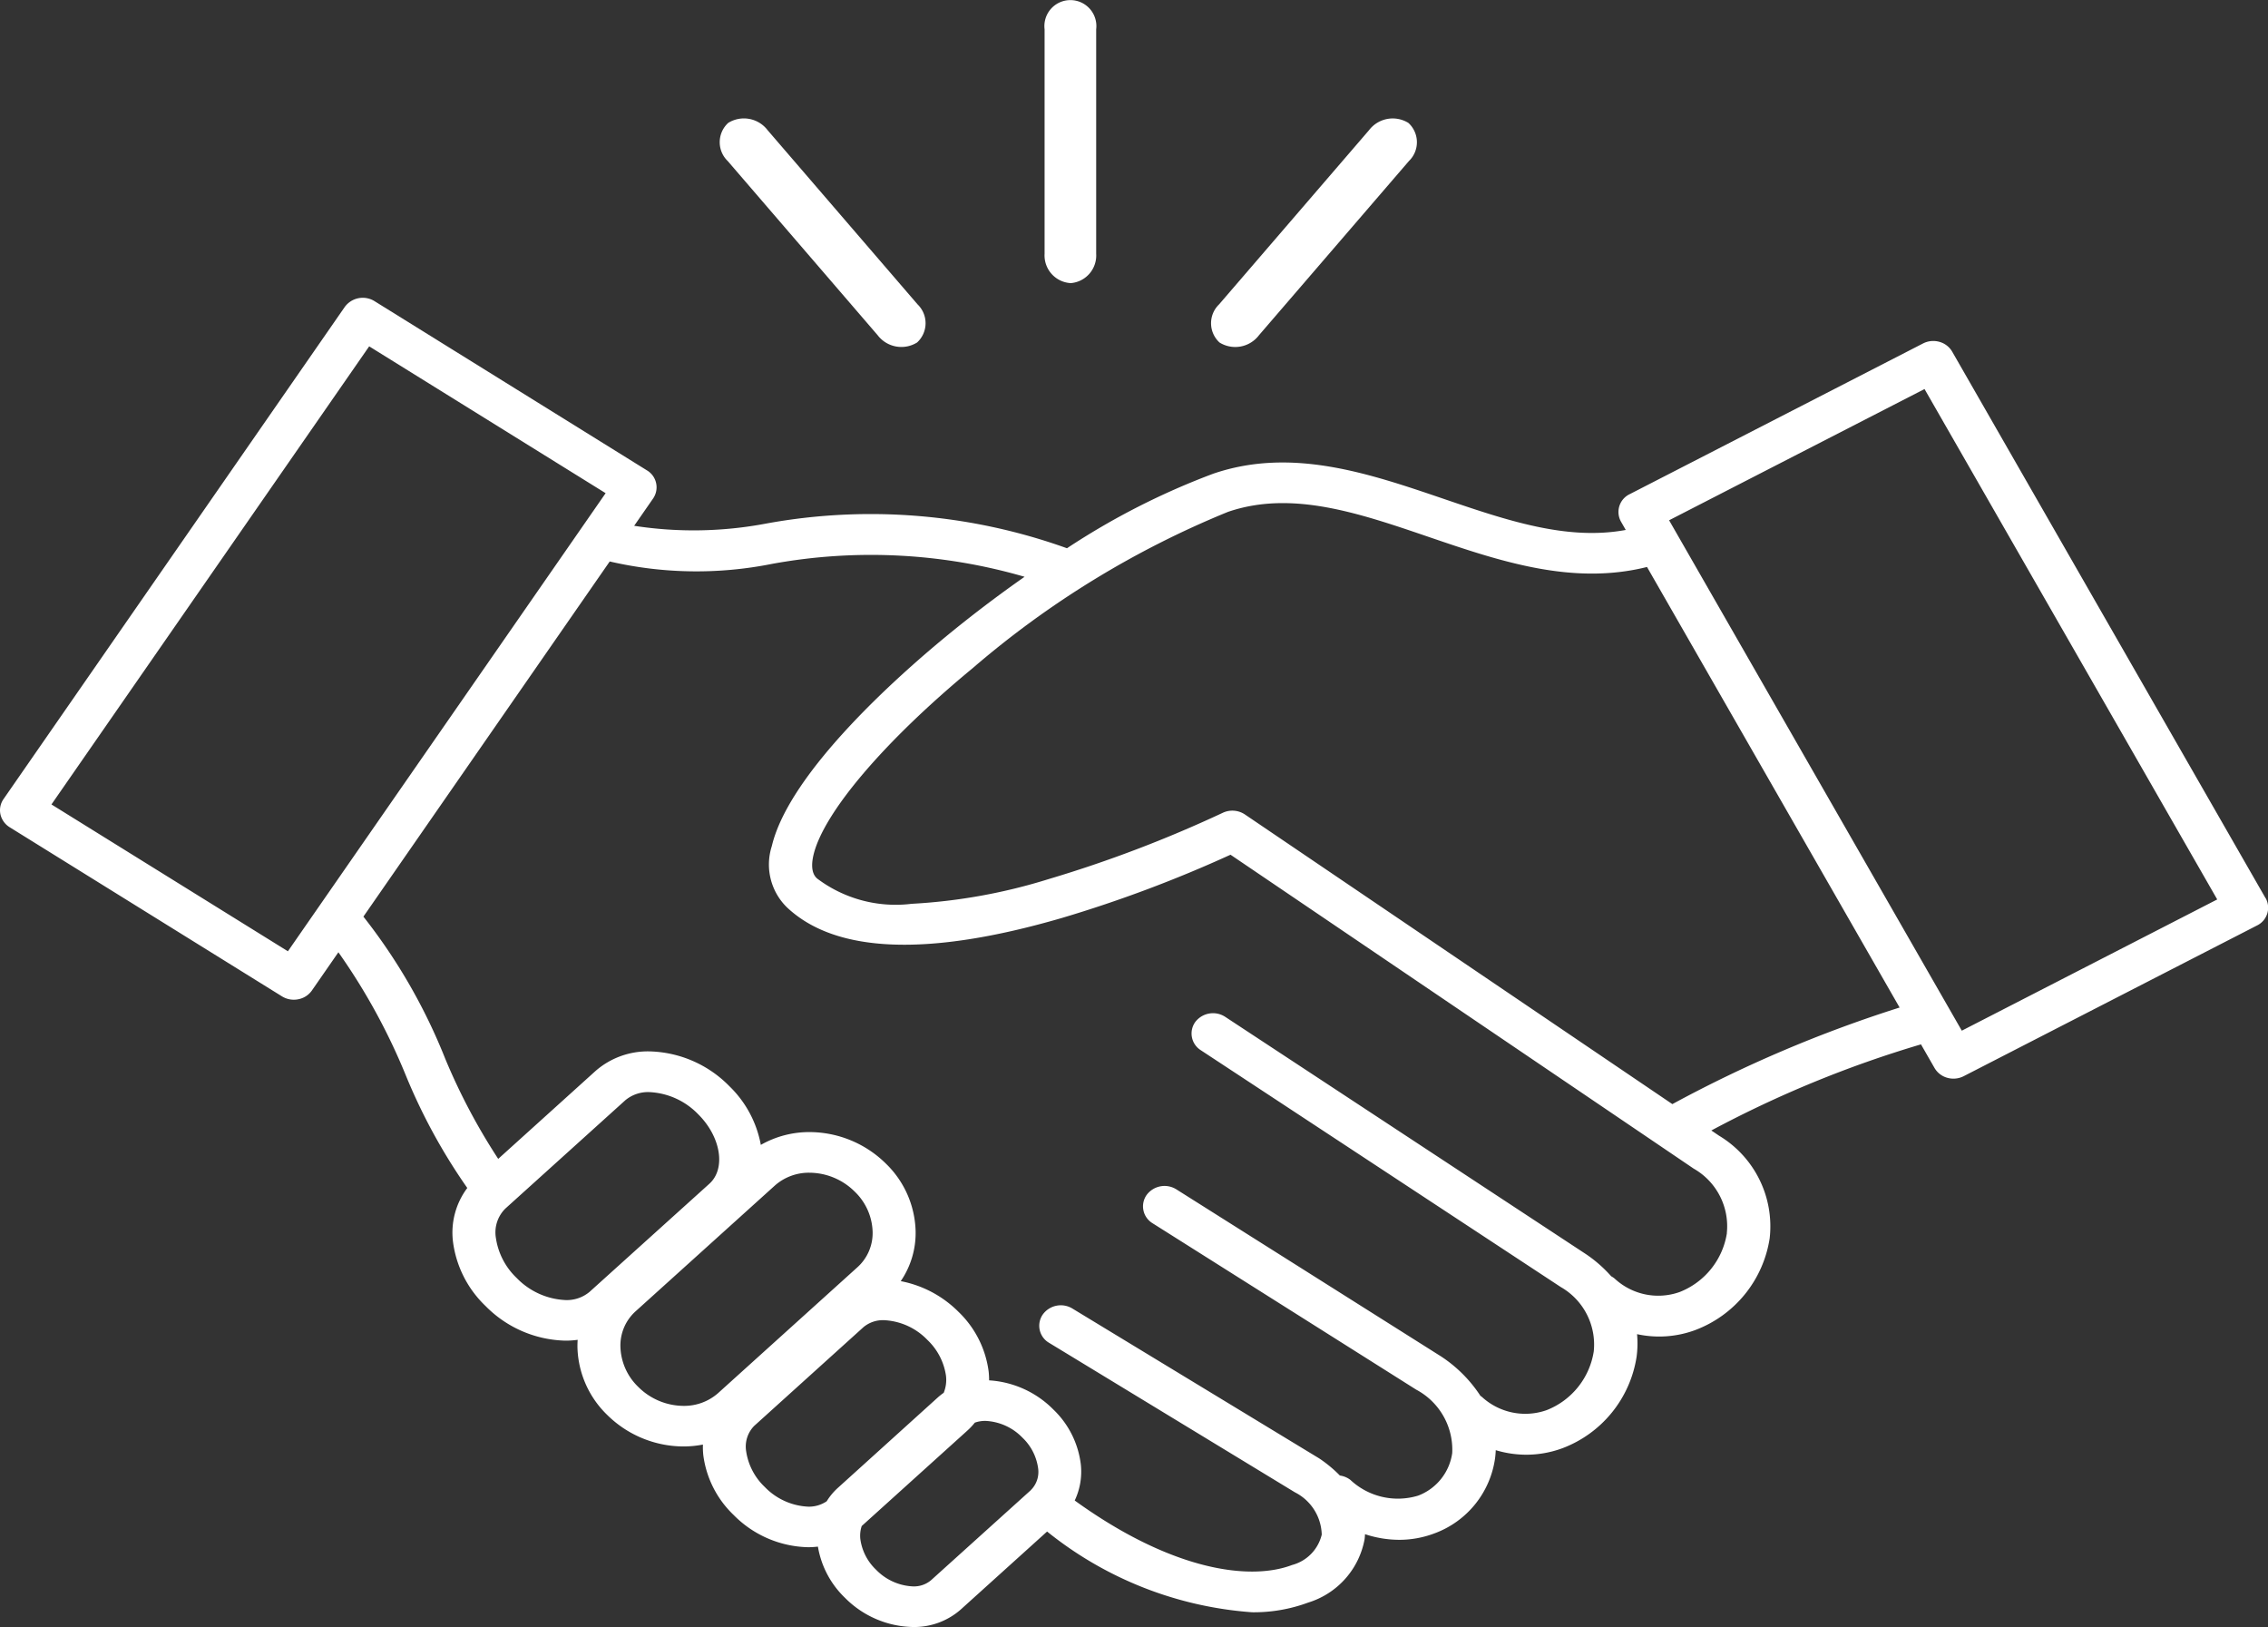 <svg xmlns="http://www.w3.org/2000/svg" xmlns:xlink="http://www.w3.org/1999/xlink" width="80.447" height="57.7" viewBox="0 0 80.447 57.7">
  <rect x="0" y="0" width="80.447" height="57.7" fill="#333333" stroke="none"/>
  <defs>
    <clipPath id="clip-path">
      <rect id="Rectangle_27" data-name="Rectangle 27" width="80.447" height="57.7" fill="#fff"/>
    </clipPath>
  </defs>
  <g id="Groupe_21" data-name="Groupe 21" clip-path="url(#clip-path)">
    <path id="Tracé_11" data-name="Tracé 11" d="M80.355,194.338,69.245,174.967a.755.755,0,0,0-.454-.348.8.8,0,0,0-.581.058l-10.4,5.342A.7.7,0,0,0,57.5,181l.166.29c-2.09.387-4.227-.342-6.477-1.109-2.643-.9-5.377-1.834-8.151-.887a25.787,25.787,0,0,0-5.192,2.645,20.59,20.59,0,0,0-10.674-.875,13.807,13.807,0,0,1-4.678.079l.671-.967a.7.7,0,0,0-.219-1l-9.662-6a.79.79,0,0,0-1.056.207L.125,190.834a.69.69,0,0,0-.109.542.722.722,0,0,0,.328.457l9.663,6a.8.8,0,0,0,.573.1.765.765,0,0,0,.483-.311l.94-1.356a21.912,21.912,0,0,1,2.38,4.338,20.515,20.515,0,0,0,2.192,4.021,2.64,2.64,0,0,0-.507,1.909,3.829,3.829,0,0,0,1.153,2.275,4.1,4.1,0,0,0,2.839,1.23,3.182,3.182,0,0,0,.43-.029c-.006.092-.009.185-.007.28a3.458,3.458,0,0,0,1.056,2.384,3.866,3.866,0,0,0,2.7,1.117,3.61,3.61,0,0,0,.694-.067,2.755,2.755,0,0,0,.014.381,3.568,3.568,0,0,0,1.073,2.114,3.82,3.82,0,0,0,2.645,1.145,3,3,0,0,0,.347-.021,3.266,3.266,0,0,0,.957,1.813,3.484,3.484,0,0,0,2.416,1.038,2.5,2.5,0,0,0,1.688-.616l3.068-2.77a13.078,13.078,0,0,0,7.271,2.863,5.549,5.549,0,0,0,1.991-.344,2.9,2.9,0,0,0,2-2.247c.007-.059.012-.118.015-.178a3.882,3.882,0,0,0,1.21.2,3.518,3.518,0,0,0,1.243-.225,3.327,3.327,0,0,0,2.161-2.678c.012-.092.019-.184.023-.276a3.775,3.775,0,0,0,1.082.161,3.707,3.707,0,0,0,1.277-.228,4.14,4.14,0,0,0,2.637-3.247,3.535,3.535,0,0,0,.016-.8,3.689,3.689,0,0,0,2.061-.144,4.15,4.15,0,0,0,2.643-3.255,3.75,3.75,0,0,0-1.8-3.642l-.269-.182a39.541,39.541,0,0,1,7.436-3.054l.481.838a.756.756,0,0,0,.454.348.8.8,0,0,0,.581-.058l10.4-5.342a.7.7,0,0,0,.306-.978m-70.148,1.891-8.387-5.207,11.27-16.245,8.387,5.207Zm10.7,12.078a1.258,1.258,0,0,1-.849.291,2.569,2.569,0,0,1-1.736-.783,2.45,2.45,0,0,1-.738-1.424,1.186,1.186,0,0,1,.34-1.041l4.249-3.836a1.258,1.258,0,0,1,.849-.291,2.569,2.569,0,0,1,1.736.784c.809.8.991,1.93.4,2.465Zm4.558,3.592a1.821,1.821,0,0,1-1.228.451,2.291,2.291,0,0,1-1.6-.67,2.058,2.058,0,0,1-.635-1.415A1.63,1.63,0,0,1,22.543,209l4.946-4.465a1.82,1.82,0,0,1,1.228-.451,2.292,2.292,0,0,1,1.6.67,2.058,2.058,0,0,1,.635,1.415,1.63,1.63,0,0,1-.535,1.264Zm4.246,3.362a2.17,2.17,0,0,0-.392.471,1.119,1.119,0,0,1-.658.192,2.284,2.284,0,0,1-1.541-.7,2.185,2.185,0,0,1-.659-1.266,1.044,1.044,0,0,1,.288-.9l3.874-3.5a1.077,1.077,0,0,1,.726-.247,2.284,2.284,0,0,1,1.541.7,2.185,2.185,0,0,1,.659,1.266,1.216,1.216,0,0,1-.08.609,2.22,2.22,0,0,0-.211.167Zm6.853.074-3.547,3.2a.942.942,0,0,1-.635.217,1.941,1.941,0,0,1-1.312-.591,1.843,1.843,0,0,1-.559-1.09,1.082,1.082,0,0,1,.05-.461l3.754-3.39a2.274,2.274,0,0,0,.257-.275,1.1,1.1,0,0,1,.375-.062,1.941,1.941,0,0,1,1.312.592,1.842,1.842,0,0,1,.559,1.089.907.907,0,0,1-.254.768m24.685-9.108a2.69,2.69,0,0,1-1.68,2.09,2.272,2.272,0,0,1-2.306-.482.771.771,0,0,0-.118-.078,4.711,4.711,0,0,0-.9-.788l-.008-.005L43.46,198.557a.791.791,0,0,0-1.062.18.7.7,0,0,0,.191,1l12.771,8.4a2.35,2.35,0,0,1,1.171,2.285,2.68,2.68,0,0,1-1.673,2.082,2.274,2.274,0,0,1-2.308-.483L52.514,212a4.827,4.827,0,0,0-1.407-1.407l-.019-.012-9.36-5.906a.79.79,0,0,0-1.058.2.7.7,0,0,0,.211,1l9.35,5.9a2.413,2.413,0,0,1,1.28,2.25,1.9,1.9,0,0,1-1.209,1.51,2.465,2.465,0,0,1-2.4-.555.78.78,0,0,0-.376-.158,4.633,4.633,0,0,0-.722-.6l-.03-.019L38.038,208.9a.789.789,0,0,0-1.054.217.7.7,0,0,0,.229,1l8.717,5.3a1.733,1.733,0,0,1,.953,1.5,1.466,1.466,0,0,1-1.054,1.078c-1.464.56-4.227.227-7.708-2.287a2.385,2.385,0,0,0,.217-1.272,3.227,3.227,0,0,0-.974-1.954,3.507,3.507,0,0,0-2.28-1.035,2.764,2.764,0,0,0-.016-.312A3.568,3.568,0,0,0,34,209.019a3.938,3.938,0,0,0-2.05-1.09,3.025,3.025,0,0,0,.527-1.786,3.457,3.457,0,0,0-1.056-2.384,3.867,3.867,0,0,0-2.7-1.116,3.467,3.467,0,0,0-1.734.454,3.867,3.867,0,0,0-1.12-2.086,4.1,4.1,0,0,0-2.839-1.23,2.819,2.819,0,0,0-1.9.691l-3.456,3.121a21.664,21.664,0,0,1-1.882-3.558,20.184,20.184,0,0,0-2.9-5.033l8.737-12.594a13.671,13.671,0,0,0,5.754.086,19.511,19.511,0,0,1,8.961.457c-.954.668-1.909,1.392-2.831,2.153-1.639,1.352-5.517,4.78-6.135,7.4a2.123,2.123,0,0,0,.535,2.167c1.727,1.634,5.013,1.761,9.765.376a45.907,45.907,0,0,0,5.971-2.24L60.078,203.94a2.351,2.351,0,0,1,1.173,2.287m-1.93-4.575L44.157,191.379a.8.8,0,0,0-.792-.055A44.647,44.647,0,0,1,37.2,193.67a19.88,19.88,0,0,1-4.866.878,4.626,4.626,0,0,1-3.354-.9c-.065-.061-.262-.248-.125-.833.355-1.5,2.519-4.043,5.648-6.625a32.938,32.938,0,0,1,9.054-5.541c2.256-.771,4.617.034,7.115.887s5.084,1.733,7.748,1.067l8.96,15.623a46,46,0,0,0-8.064,3.427m10.27-2.606-10.382-18.1,9.06-4.654,10.382,18.1Z" transform="translate(0 -162.497)" fill="#fff"/>
    <path id="Tracé_12" data-name="Tracé 12" d="M608.169,10.041A.983.983,0,0,0,609.084,9V1.039a.922.922,0,1,0-1.83,0V9a.983.983,0,0,0,.915,1.039" transform="translate(-570.202)" fill="#fff"/>
    <path id="Tracé_13" data-name="Tracé 13" d="M424.021,76.4a1.057,1.057,0,0,0,1.4.259.928.928,0,0,0,.016-1.352l-5.317-6.175a1.057,1.057,0,0,0-1.4-.259.928.928,0,0,0-.016,1.352Z" transform="translate(-392.891 -64.514)" fill="#fff"/>
    <path id="Tracé_14" data-name="Tracé 14" d="M704.353,76.66a1.057,1.057,0,0,0,1.4-.259l5.317-6.175a.928.928,0,0,0-.016-1.352,1.057,1.057,0,0,0-1.4.259l-5.317,6.175a.928.928,0,0,0,.016,1.352" transform="translate(-661.096 -64.514)" fill="#fff"/>
  </g>
</svg>
